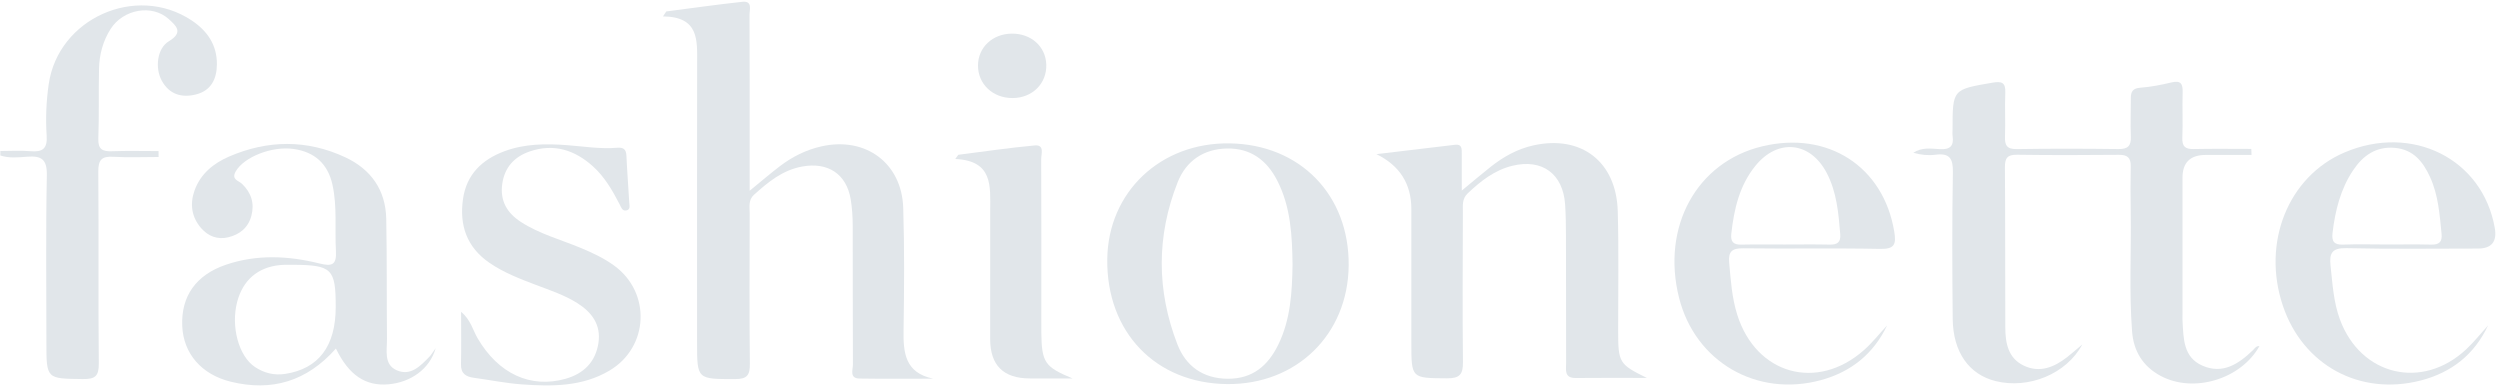 <svg width="417" height="65" viewBox="0 0 417 65" fill="none" xmlns="http://www.w3.org/2000/svg">
<g clip-path="url(#clip0_1687_41593)">
<path d="M347.324 57.463C344.674 62.398 338.35 64.938 332.848 63.562C328.433 62.458 325.771 58.737 325.713 53.209C325.628 45.044 325.601 36.877 325.741 28.714C325.781 26.409 325.168 25.503 322.833 25.809C321.624 25.966 320.381 25.836 319.14 25.486C320.538 24.537 322.097 24.79 323.559 24.878C325.32 24.983 325.926 24.317 325.693 22.653C325.641 22.29 325.686 21.913 325.686 21.54C325.696 14.878 325.703 14.928 332.34 13.79C333.931 13.517 334.554 13.772 334.482 15.484C334.381 17.891 334.524 20.311 334.434 22.721C334.379 24.19 334.699 24.895 336.388 24.868C342.046 24.778 347.709 24.793 353.367 24.863C354.953 24.883 355.489 24.31 355.424 22.761C355.334 20.631 355.429 18.494 355.424 16.36C355.421 15.276 355.759 14.723 357.008 14.631C358.754 14.501 360.498 14.158 362.205 13.747C363.802 13.362 364.107 14.025 364.064 15.436C363.987 17.939 364.122 20.449 364.014 22.951C363.952 24.425 364.485 24.89 365.909 24.86C369.109 24.79 372.315 24.838 375.518 24.838C375.53 25.173 375.543 25.508 375.555 25.844C373.008 25.844 370.46 25.844 367.91 25.844C365.333 25.844 364.043 27.108 364.042 29.637C364.042 37.247 364.042 44.854 364.042 52.464C364.042 52.834 364.024 53.207 364.047 53.577C364.214 56.462 364.167 59.578 367.335 60.979C370.741 62.488 373.396 60.711 375.78 58.419C376.096 58.116 376.326 57.669 376.876 57.731C373.783 63.261 365.876 65.651 360.366 62.683C357.443 61.109 355.882 58.582 355.631 55.296C355.121 48.627 355.509 41.944 355.404 35.267C355.366 32.763 355.349 30.255 355.406 27.753C355.441 26.317 354.863 25.811 353.434 25.824C347.774 25.876 342.114 25.894 336.453 25.811C334.844 25.789 334.411 26.344 334.421 27.896C334.489 36.804 334.449 45.71 334.484 54.618C334.494 57.211 334.947 59.748 337.579 60.992C340.237 62.25 342.634 61.257 344.799 59.568C345.562 58.972 346.288 58.327 347.319 57.461L347.324 57.463Z" fill="#E1E6EA"/>
<path d="M155.672 63.163C151.563 63.163 147.456 63.209 143.348 63.141C141.641 63.113 142.272 61.654 142.267 60.801C142.219 53.096 142.262 45.392 142.234 37.69C142.229 36.211 142.141 34.714 141.899 33.258C141.193 29.001 138.085 26.994 133.804 27.778C130.521 28.376 128.123 30.368 125.764 32.49C124.78 33.373 125.053 34.537 125.05 35.62C125.033 43.975 124.985 52.328 125.078 60.681C125.098 62.58 124.618 63.231 122.621 63.231C116.27 63.231 116.27 63.314 116.27 57.095C116.27 41.593 116.252 26.091 116.282 10.592C116.29 6.751 116.643 2.794 110.587 2.737C110.77 2.462 110.952 2.186 111.135 1.909C115.359 1.363 119.578 0.762 123.812 0.302C125.571 0.109 125.015 1.616 125.02 2.482C125.06 10.649 125.045 18.819 125.045 26.987C125.045 28.438 125.045 29.89 125.045 31.817C126.975 30.24 128.491 28.936 130.078 27.725C132.162 26.134 134.467 24.983 137.054 24.405C144.381 22.768 150.424 27.192 150.659 34.684C150.872 41.453 150.817 48.237 150.715 55.011C150.657 58.804 150.922 62.18 155.674 63.166L155.672 63.163Z" fill="#E1E6EA"/>
<path d="M274.683 63.038C270.736 63.038 266.79 63.006 262.844 63.051C260.872 63.073 261.23 61.687 261.228 60.541C261.208 53.494 261.223 46.448 261.203 39.401C261.198 37.639 261.18 35.875 261.062 34.119C260.722 29.001 257.246 26.442 252.274 27.648C249.296 28.371 246.984 30.195 244.807 32.259C243.844 33.173 244.011 34.276 244.009 35.36C243.986 43.705 243.929 52.05 244.021 60.393C244.044 62.43 243.493 63.116 241.376 63.103C235.413 63.063 235.413 63.158 235.413 57.12C235.413 49.703 235.413 42.286 235.413 34.867C235.413 30.666 233.472 27.614 229.588 25.711C234.41 25.135 238.571 24.63 242.735 24.144C243.889 24.009 243.816 24.867 243.821 25.606C243.834 27.51 243.826 29.414 243.826 31.787C245.695 30.248 247.152 29.011 248.646 27.825C250.775 26.136 253.135 24.83 255.792 24.244C263.772 22.485 269.61 26.974 269.841 35.22C270.028 41.891 269.898 48.57 269.908 55.246C269.916 60.508 270.086 60.766 274.685 63.033L274.683 63.038Z" fill="#E1E6EA"/>
<path d="M26.455 26.186C23.933 26.186 21.403 26.297 18.888 26.151C16.954 26.039 16.378 26.672 16.396 28.634C16.486 39.296 16.369 49.961 16.481 60.621C16.504 62.768 15.848 63.251 13.814 63.226C7.743 63.154 7.74 63.241 7.74 57.09C7.74 47.819 7.623 38.543 7.813 29.274C7.868 26.574 6.927 25.951 4.527 26.139C3.056 26.254 1.5 26.417 0.056 25.931C0.058 25.683 0.061 25.438 0.063 25.19C1.737 25.19 3.424 25.073 5.083 25.22C7.102 25.401 7.931 24.793 7.783 22.62C7.59 19.758 7.715 16.875 8.128 14.02C9.715 3.087 22.662 -2.723 31.918 3.375C34.541 5.102 36.205 7.459 36.179 10.729C36.16 13.184 35.206 15.129 32.666 15.759C30.289 16.35 28.225 15.742 26.973 13.439C25.827 11.332 26.203 8.059 28.162 6.883C30.652 5.392 29.388 4.308 28.132 3.172C25.377 0.68 20.572 1.508 18.45 4.834C17.177 6.828 16.574 9.08 16.519 11.425C16.428 15.319 16.546 19.215 16.401 23.106C16.333 24.94 17.119 25.283 18.703 25.226C21.281 25.133 23.866 25.2 26.445 25.2C26.448 25.531 26.45 25.861 26.453 26.189L26.455 26.186Z" fill="#E1E6EA"/>
<path d="M56.033 58.136C51.156 63.639 45.316 65.331 38.529 63.679C33.587 62.475 30.589 58.959 30.397 54.368C30.189 49.413 32.691 45.855 37.689 44.156C42.856 42.399 48.103 42.659 53.298 43.948C55.358 44.461 56.163 44.208 56.033 41.883C55.826 38.193 56.264 34.464 55.453 30.806C54.682 27.335 52.507 25.353 48.982 24.848C45.351 24.327 40.704 26.189 39.323 28.584C38.527 29.962 39.813 30.125 40.381 30.675C41.922 32.164 42.473 33.928 41.932 35.985C41.41 37.975 39.991 39.116 38.066 39.581C36.29 40.009 34.726 39.404 33.552 38.057C31.963 36.228 31.643 34.061 32.436 31.811C33.425 29.004 35.612 27.235 38.214 26.111C44.66 23.329 51.184 23.251 57.59 26.236C61.894 28.243 64.334 31.706 64.426 36.513C64.556 43.187 64.484 49.864 64.549 56.537C64.566 58.426 63.976 60.784 66.16 61.755C68.497 62.791 70.147 61.031 71.655 59.472C71.913 59.207 72.098 58.872 72.676 58.069C71.685 61.557 68.502 63.779 64.799 64.102C60.993 64.435 58.205 62.615 56.031 58.139L56.033 58.136ZM55.998 51.195C55.998 44.826 55.368 44.206 48.854 44.166C48.113 44.161 47.368 44.146 46.632 44.223C42.978 44.603 40.521 46.738 39.57 50.314C38.477 54.433 39.798 59.405 42.533 61.219C44.044 62.222 45.724 62.648 47.558 62.368C53.151 61.512 55.998 57.748 55.998 51.195Z" fill="#E1E6EA"/>
<path d="M224.959 44.301C224.842 55.799 216.256 64.172 204.695 64.064C192.749 63.952 184.534 55.389 184.692 43.215C184.837 32.017 193.575 23.749 205.091 23.914C216.852 24.082 225.08 32.527 224.959 44.303V44.301ZM215.598 44.198C215.531 39.368 215.323 34.572 213.051 30.13C211.292 26.692 208.574 24.697 204.663 24.77C200.769 24.842 197.852 26.822 196.44 30.383C192.884 39.356 192.912 48.472 196.395 57.446C197.799 61.064 200.662 63.153 204.793 63.176C208.949 63.201 211.517 60.976 213.223 57.475C215.27 53.282 215.521 48.752 215.596 44.196L215.598 44.198Z" fill="#E1E6EA"/>
<path d="M314.771 54.273C312.501 59.03 308.767 62.028 303.748 63.399C293.04 66.324 282.768 60.361 280.071 49.686C277.075 37.837 283.016 27.017 293.954 24.405C304.924 21.782 314.16 27.79 315.959 38.615C316.31 40.715 316.054 41.566 313.609 41.516C306.002 41.361 298.39 41.521 290.783 41.416C288.934 41.391 288.266 41.926 288.426 43.753C288.681 46.703 288.874 49.643 289.775 52.506C292.908 62.438 303.065 65.318 310.889 58.412C312.301 57.165 313.484 55.661 314.773 54.275L314.771 54.273ZM297.67 40.783C300.167 40.783 302.667 40.742 305.164 40.8C306.433 40.83 307.063 40.445 306.951 39.066C306.665 35.555 306.373 32.052 304.701 28.856C301.956 23.609 296.543 23.043 292.797 27.665C290.137 30.946 289.234 34.895 288.781 38.988C288.636 40.315 289.119 40.835 290.45 40.803C292.855 40.748 295.262 40.788 297.667 40.783H297.67Z" fill="#E1E6EA"/>
<path d="M415.009 54.28C412.717 59.157 408.884 62.157 403.746 63.474C393.599 66.073 384.123 60.909 380.785 51.004C377.236 40.48 381.666 29.449 391.044 25.438C402.352 20.603 414.103 26.496 416.128 38.015C416.53 40.305 415.604 41.453 413.35 41.458C406.026 41.461 398.699 41.563 391.38 41.39C388.99 41.335 388.507 42.236 388.732 44.291C389.063 47.326 389.228 50.376 390.301 53.289C393.764 62.673 404.029 65.123 411.373 58.256C412.682 57.033 413.803 55.609 415.009 54.275V54.28ZM398.043 40.782C400.543 40.782 403.046 40.74 405.545 40.8C406.872 40.83 407.385 40.334 407.252 38.996C406.932 35.775 406.712 32.542 405.333 29.534C404.157 26.967 402.558 24.948 399.472 24.665C396.317 24.377 394.127 25.968 392.506 28.391C390.406 31.526 389.513 35.107 389.07 38.825C388.9 40.249 389.3 40.857 390.822 40.8C393.226 40.71 395.636 40.775 398.046 40.78L398.043 40.782Z" fill="#E1E6EA"/>
<path d="M76.908 52.003C78.529 53.359 78.862 55.051 79.668 56.427C83.126 62.338 88.489 64.832 94.329 63.183C97.374 62.322 99.326 60.383 99.817 57.228C100.287 54.182 98.721 52.08 96.273 50.544C94.141 49.205 91.749 48.419 89.412 47.531C86.724 46.51 84.042 45.489 81.647 43.845C77.856 41.243 76.597 37.574 77.23 33.183C77.821 29.089 80.391 26.619 84.144 25.223C87.533 23.962 91.068 23.947 94.582 24.212C97.354 24.422 100.112 24.88 102.902 24.647C103.945 24.56 104.438 24.85 104.488 25.968C104.601 28.561 104.814 31.151 104.956 33.743C104.984 34.249 105.217 34.972 104.448 35.105C103.77 35.222 103.603 34.562 103.347 34.069C102.151 31.759 100.858 29.507 98.893 27.74C95.84 24.995 92.357 23.894 88.361 25.26C85.801 26.134 84.162 27.913 83.774 30.678C83.381 33.48 84.562 35.512 86.872 37.011C89.942 39.003 93.466 39.947 96.799 41.325C98.781 42.144 100.702 43.039 102.437 44.298C108.64 48.8 108.25 57.911 101.656 61.817C97.114 64.507 92.077 64.472 87.055 64.117C84.382 63.927 81.735 63.381 79.072 63.021C77.731 62.84 76.858 62.34 76.893 60.764C76.958 57.968 76.91 55.173 76.91 52.005L76.908 52.003Z" fill="#E1E6EA"/>
<path d="M159.838 25.818C164.089 25.283 168.333 24.647 172.6 24.259C174.274 24.107 173.666 25.696 173.671 26.541C173.716 35.35 173.693 44.16 173.691 52.971C173.691 53.807 173.683 54.64 173.693 55.476C173.758 60.491 174.271 61.191 178.896 63.123C176.523 63.123 174.151 63.123 171.779 63.123C167.367 63.123 165.16 60.931 165.16 56.547C165.16 49.405 165.148 42.266 165.165 35.124C165.175 31.091 165.666 26.802 159.34 26.519L159.838 25.818Z" fill="#E1E6EA"/>
<path d="M168.904 16.354C165.601 16.372 163.109 14.02 163.129 10.909C163.149 7.901 165.546 5.644 168.759 5.609C171.982 5.574 174.42 7.751 174.52 10.754C174.625 13.925 172.203 16.339 168.907 16.357L168.904 16.354Z" fill="#E1E6EA"/>
</g>
<defs>
<clipPath id="clip0_1687_41593">
<rect width="416.378" height="64" fill="white" transform="translate(0.059 0.282)"/>
</clipPath>
</defs>
</svg>

